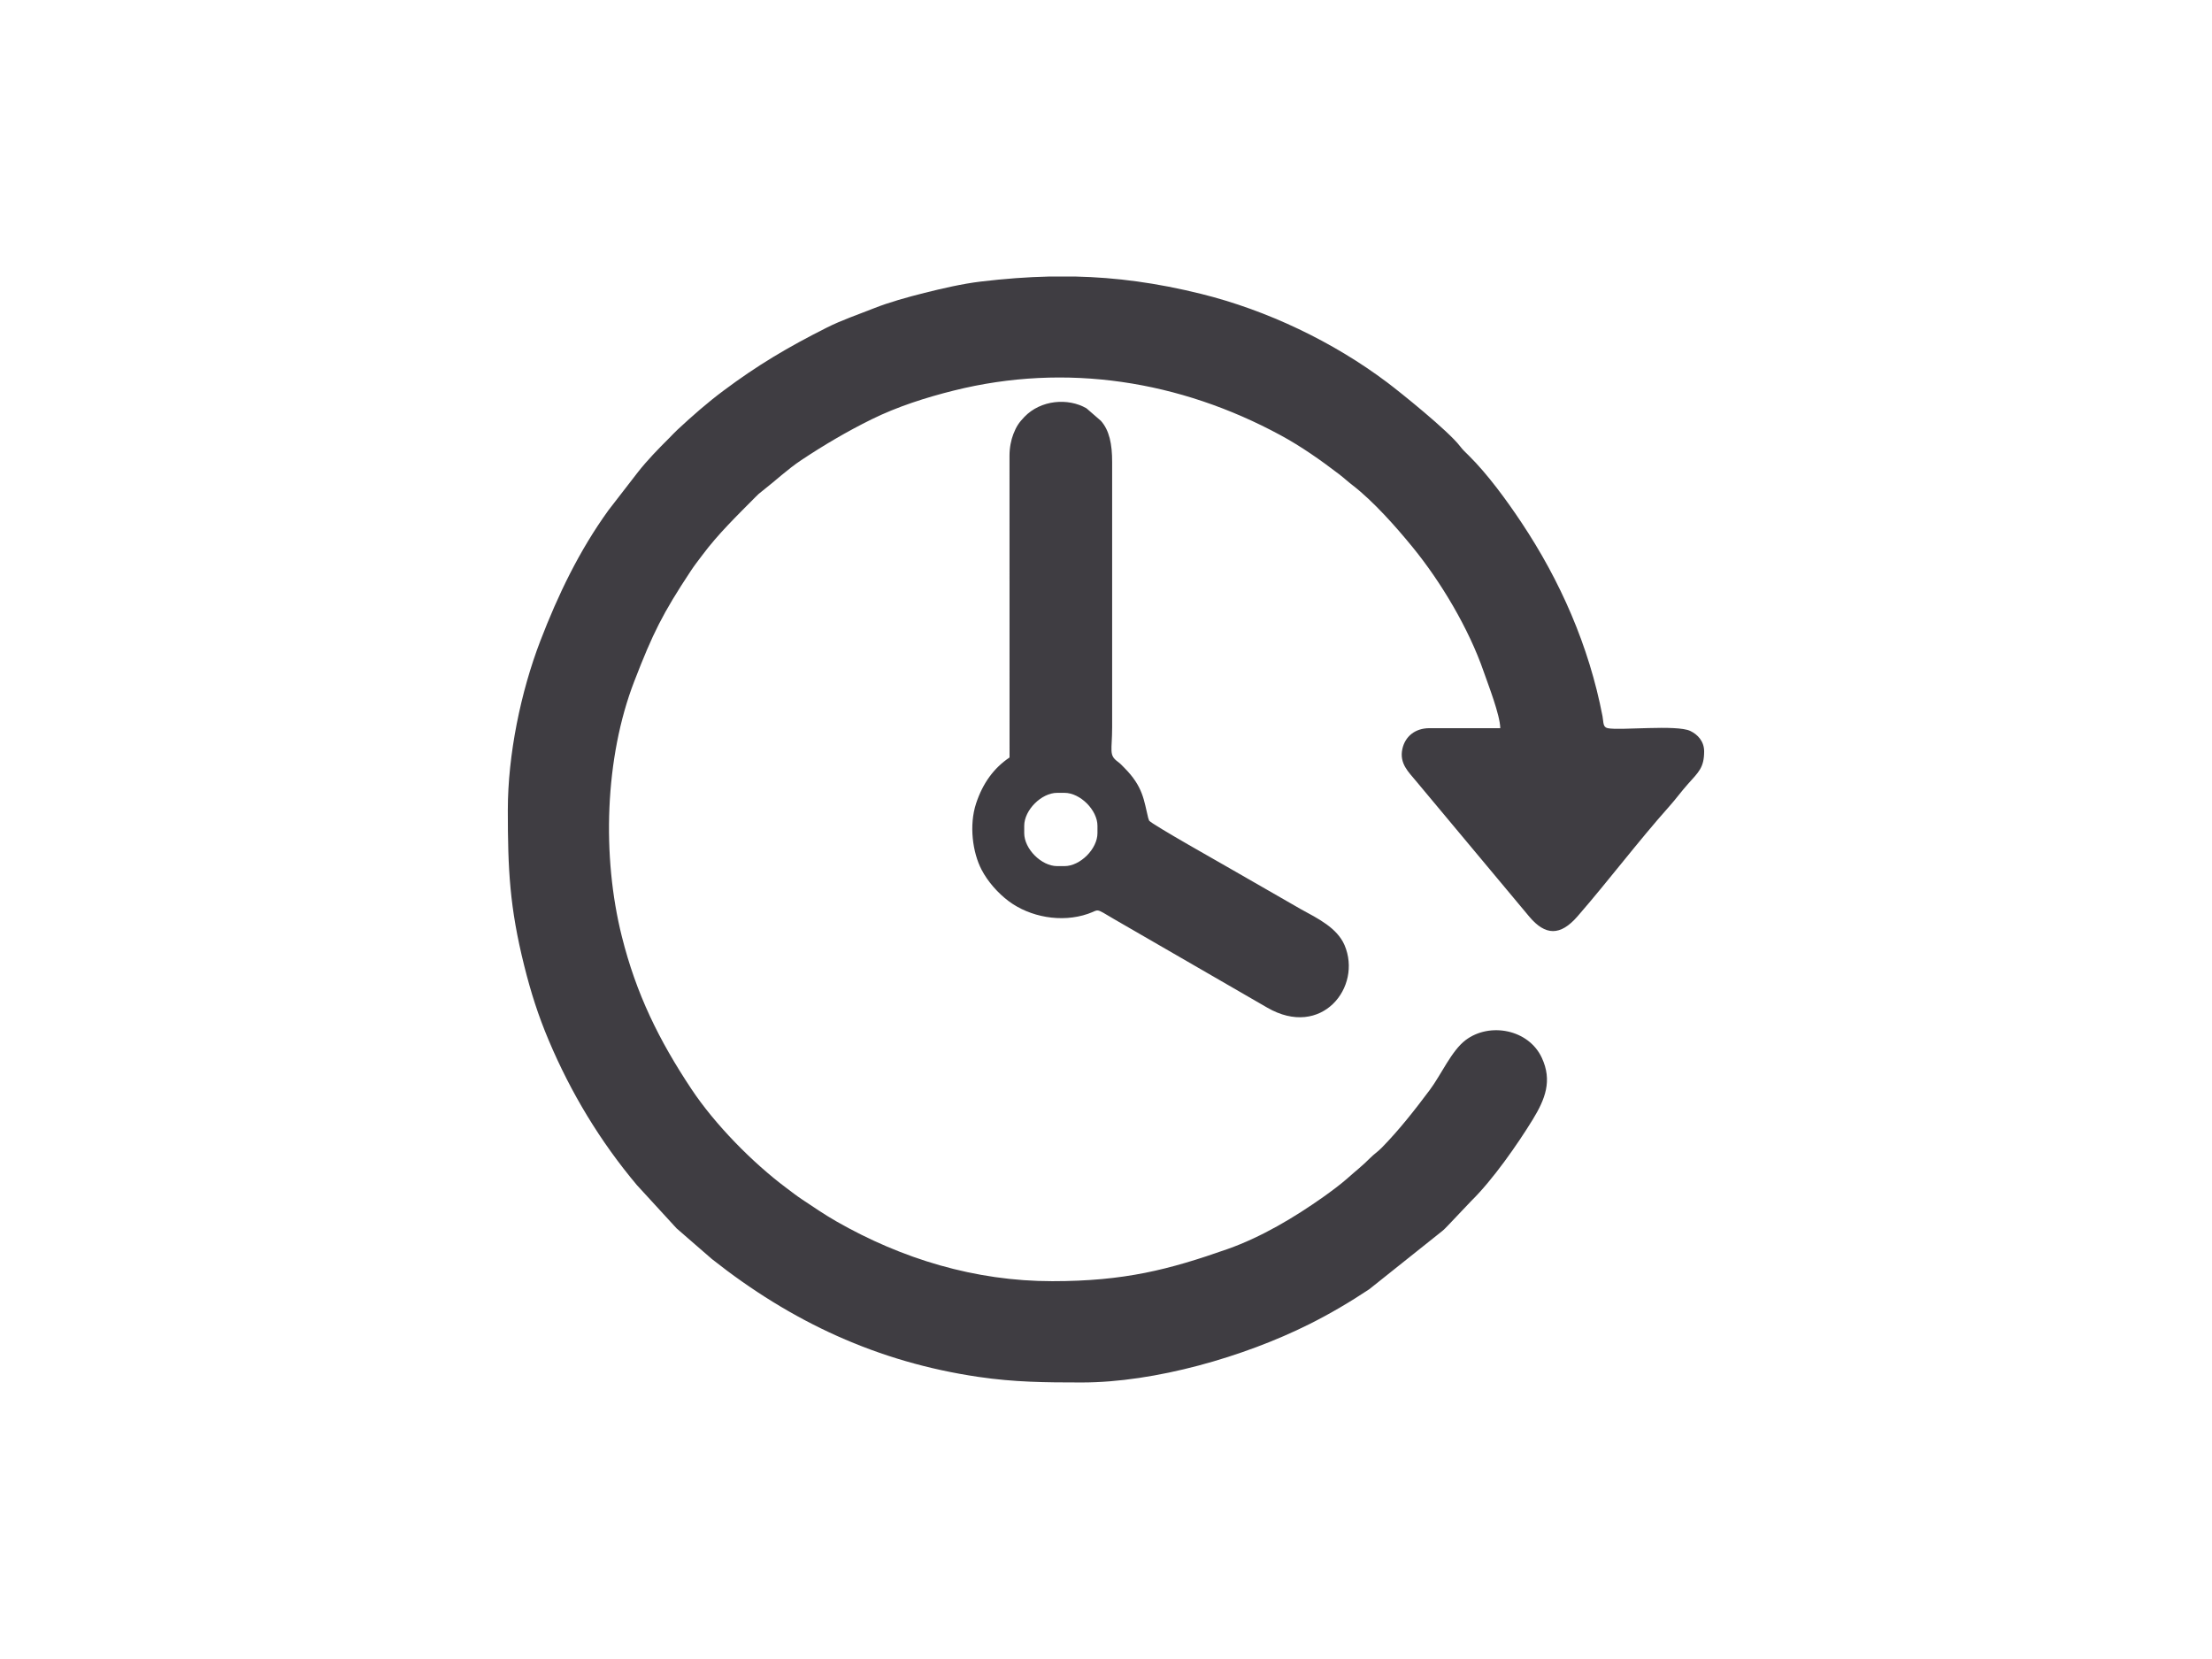 <?xml version="1.0" encoding="UTF-8"?>
<!DOCTYPE svg PUBLIC "-//W3C//DTD SVG 1.1//EN" "http://www.w3.org/Graphics/SVG/1.1/DTD/svg11.dtd">
<!-- Creator: CorelDRAW 2018 (64-Bit) -->
<svg xmlns="http://www.w3.org/2000/svg" xml:space="preserve" width="20mm" height="15mm" version="1.1" style="shape-rendering:geometricPrecision; text-rendering:geometricPrecision; image-rendering:optimizeQuality; fill-rule:evenodd; clip-rule:evenodd"
viewBox="0 0 543.96 407.97"
 xmlns:xlink="http://www.w3.org/1999/xlink">
 <defs>
  <style type="text/css">
   <![CDATA[
    .fil0 {fill:none}
    .fil1 {fill:#3F3D42}
   ]]>
  </style>
 </defs>
 <g id="Слой_x0020_1">
  <g id="_1720149479920">
   <rect class="fil0" width="543.96" height="407.97"/>
   <path class="fil1" d="M124.88 199.18c0,14.7 0.45,23.96 4.03,38.3 1.64,6.58 3.46,12.27 6.01,18.31 5.46,12.96 12.68,24.91 21.7,35.64l9.77 10.65 8.67 7.53c19.53,15.46 40.77,25.35 65.57,28.99 8.84,1.3 16.36,1.37 25.32,1.37l0.04 0c18.08,0 39.93,-6.32 55.93,-14.31 5.12,-2.56 10.05,-5.46 14.8,-8.62l17.87 -14.25c0.61,-0.48 0.96,-0.9 1.53,-1.47l5.7 -6.01c5.22,-5.11 11.34,-13.86 15.11,-20.01 3.05,-5 4.85,-9.54 2.22,-15.18 -3.24,-6.99 -12.83,-8.81 -18.74,-4.34 -3.48,2.63 -6.03,8.55 -8.79,12.23 -3.71,4.96 -7.53,9.84 -11.86,14.26 -1.03,1.04 -1.82,1.49 -2.86,2.54 -1.9,1.92 -3.57,3.18 -5.55,4.96 -1.76,1.56 -4.05,3.24 -5.93,4.58 -7.07,5 -15.18,9.85 -23.52,12.8 -14.47,5.09 -25.37,7.91 -43.13,7.91 -19.01,0 -36.98,-5.49 -53.12,-14.72 -2.9,-1.66 -5.66,-3.56 -8.42,-5.39 -1.35,-0.89 -2.47,-1.78 -3.82,-2.79 -8.35,-6.23 -17.62,-15.67 -23.38,-24.35 -7.99,-12.02 -13.57,-23.37 -17.11,-37.52 -4.93,-19.63 -4.22,-43.94 3.06,-62.75 4.57,-11.83 6.97,-16.67 13.93,-27.19 0.89,-1.35 1.78,-2.47 2.79,-3.82 3.89,-5.22 8.5,-9.67 13.05,-14.27 0.73,-0.74 0.89,-0.89 1.75,-1.55 3.21,-2.49 6.11,-5.27 9.55,-7.56 5.59,-3.71 11.23,-7.04 17.29,-10.03 6.31,-3.11 13.32,-5.36 20.23,-7.08 27.65,-6.91 55.64,-2.39 80.34,10.99 5.06,2.74 9.86,6.12 14.41,9.6 1.12,0.86 2.19,1.85 3.3,2.7 5.1,3.93 10.69,10.24 14.77,15.24 6.97,8.53 13.82,20.04 17.46,30.57 1.17,3.37 4.02,10.63 4.09,13.93l-17.41 0c-3.58,0 -5.99,2.07 -6.66,5.07 -0.82,3.67 1.61,5.79 3.31,7.88l27.87 33.37c3.99,4.75 7.66,4.8 11.87,-0.03 7.73,-8.89 14.83,-18.36 22.67,-27.16 1.61,-1.81 2.88,-3.59 4.5,-5.4 2.58,-2.9 3.98,-4 3.98,-8.03l0 0c0,-2.49 -1.61,-4.16 -3.39,-5.01 -3.35,-1.63 -17.36,-0.05 -20.33,-0.69 -1.22,-0.26 -0.99,-1.43 -1.27,-2.93 -3.33,-17.35 -10.45,-33.41 -19.92,-47.62 -3.57,-5.37 -8.34,-11.92 -12.95,-16.47 -0.86,-0.84 -1.48,-1.41 -2.18,-2.33 -2.86,-3.75 -14.66,-13.24 -17.92,-15.69 -13.21,-9.94 -29.48,-17.74 -45.78,-21.77 -10.82,-2.68 -20.79,-4.03 -30.95,-4.26l-6.3 0c-5.49,0.12 -11.09,0.55 -16.98,1.25 -4.48,0.54 -9.46,1.7 -13.73,2.77 -4.27,1.07 -8.69,2.3 -12.43,3.78 -3.98,1.58 -8.02,2.94 -11.71,4.81 -9.5,4.79 -16.88,9.15 -25.34,15.48 -3.97,2.96 -7.62,6.18 -11.21,9.51 -0.77,0.71 -1.34,1.35 -2.09,2.1 -2.68,2.67 -5.43,5.48 -7.76,8.46l-7.2 9.31c-7.15,9.89 -12.38,20.74 -16.77,32.17 -4.81,12.55 -7.98,27.94 -7.98,41.55l0 0.01zm126.99 5.7l0 -1.8c0,-3.87 4.23,-8.11 8.1,-8.11l1.8 0c3.87,0 8.11,4.24 8.11,8.11l0 1.8c0,3.87 -4.23,8.11 -8.11,8.11l-1.8 0c-3.87,0 -8.1,-4.23 -8.1,-8.11zm-3.6 -18.61c-3.88,2.6 -6.58,6.32 -8.23,11.29 -1.78,5.39 -0.86,12.09 1.34,16.31 1.51,2.91 4.04,5.78 6.67,7.74 5.21,3.89 12.93,5.37 19.47,3.12 2.97,-1.02 1.55,-1.6 6.44,1.29l37.67 21.77c13.35,7.73 23.44,-5.06 19,-15.39 -1.83,-4.22 -6.51,-6.52 -10.71,-8.81l-16.59 -9.53c-2.21,-1.3 -20.29,-11.44 -20.75,-12.27 -0.02,-0.02 -0.22,-0.63 -0.23,-0.67 -1.06,-4.26 -1.18,-7.64 -5.93,-12.38 -0.58,-0.58 -0.86,-0.93 -1.56,-1.44 -2.25,-1.66 -1.37,-2.7 -1.37,-8.54l0 -65.14c0.01,-4.38 -0.68,-7.81 -2.77,-10.14l-3.54 -3.07c-4.51,-2.61 -11.23,-2.1 -15.28,2.12 -1.35,1.41 -1.98,2.37 -2.7,4.21 -0.57,1.48 -0.95,3.33 -0.95,5.36l0.01 74.16z"/>
  </g>
 </g>
</svg>
